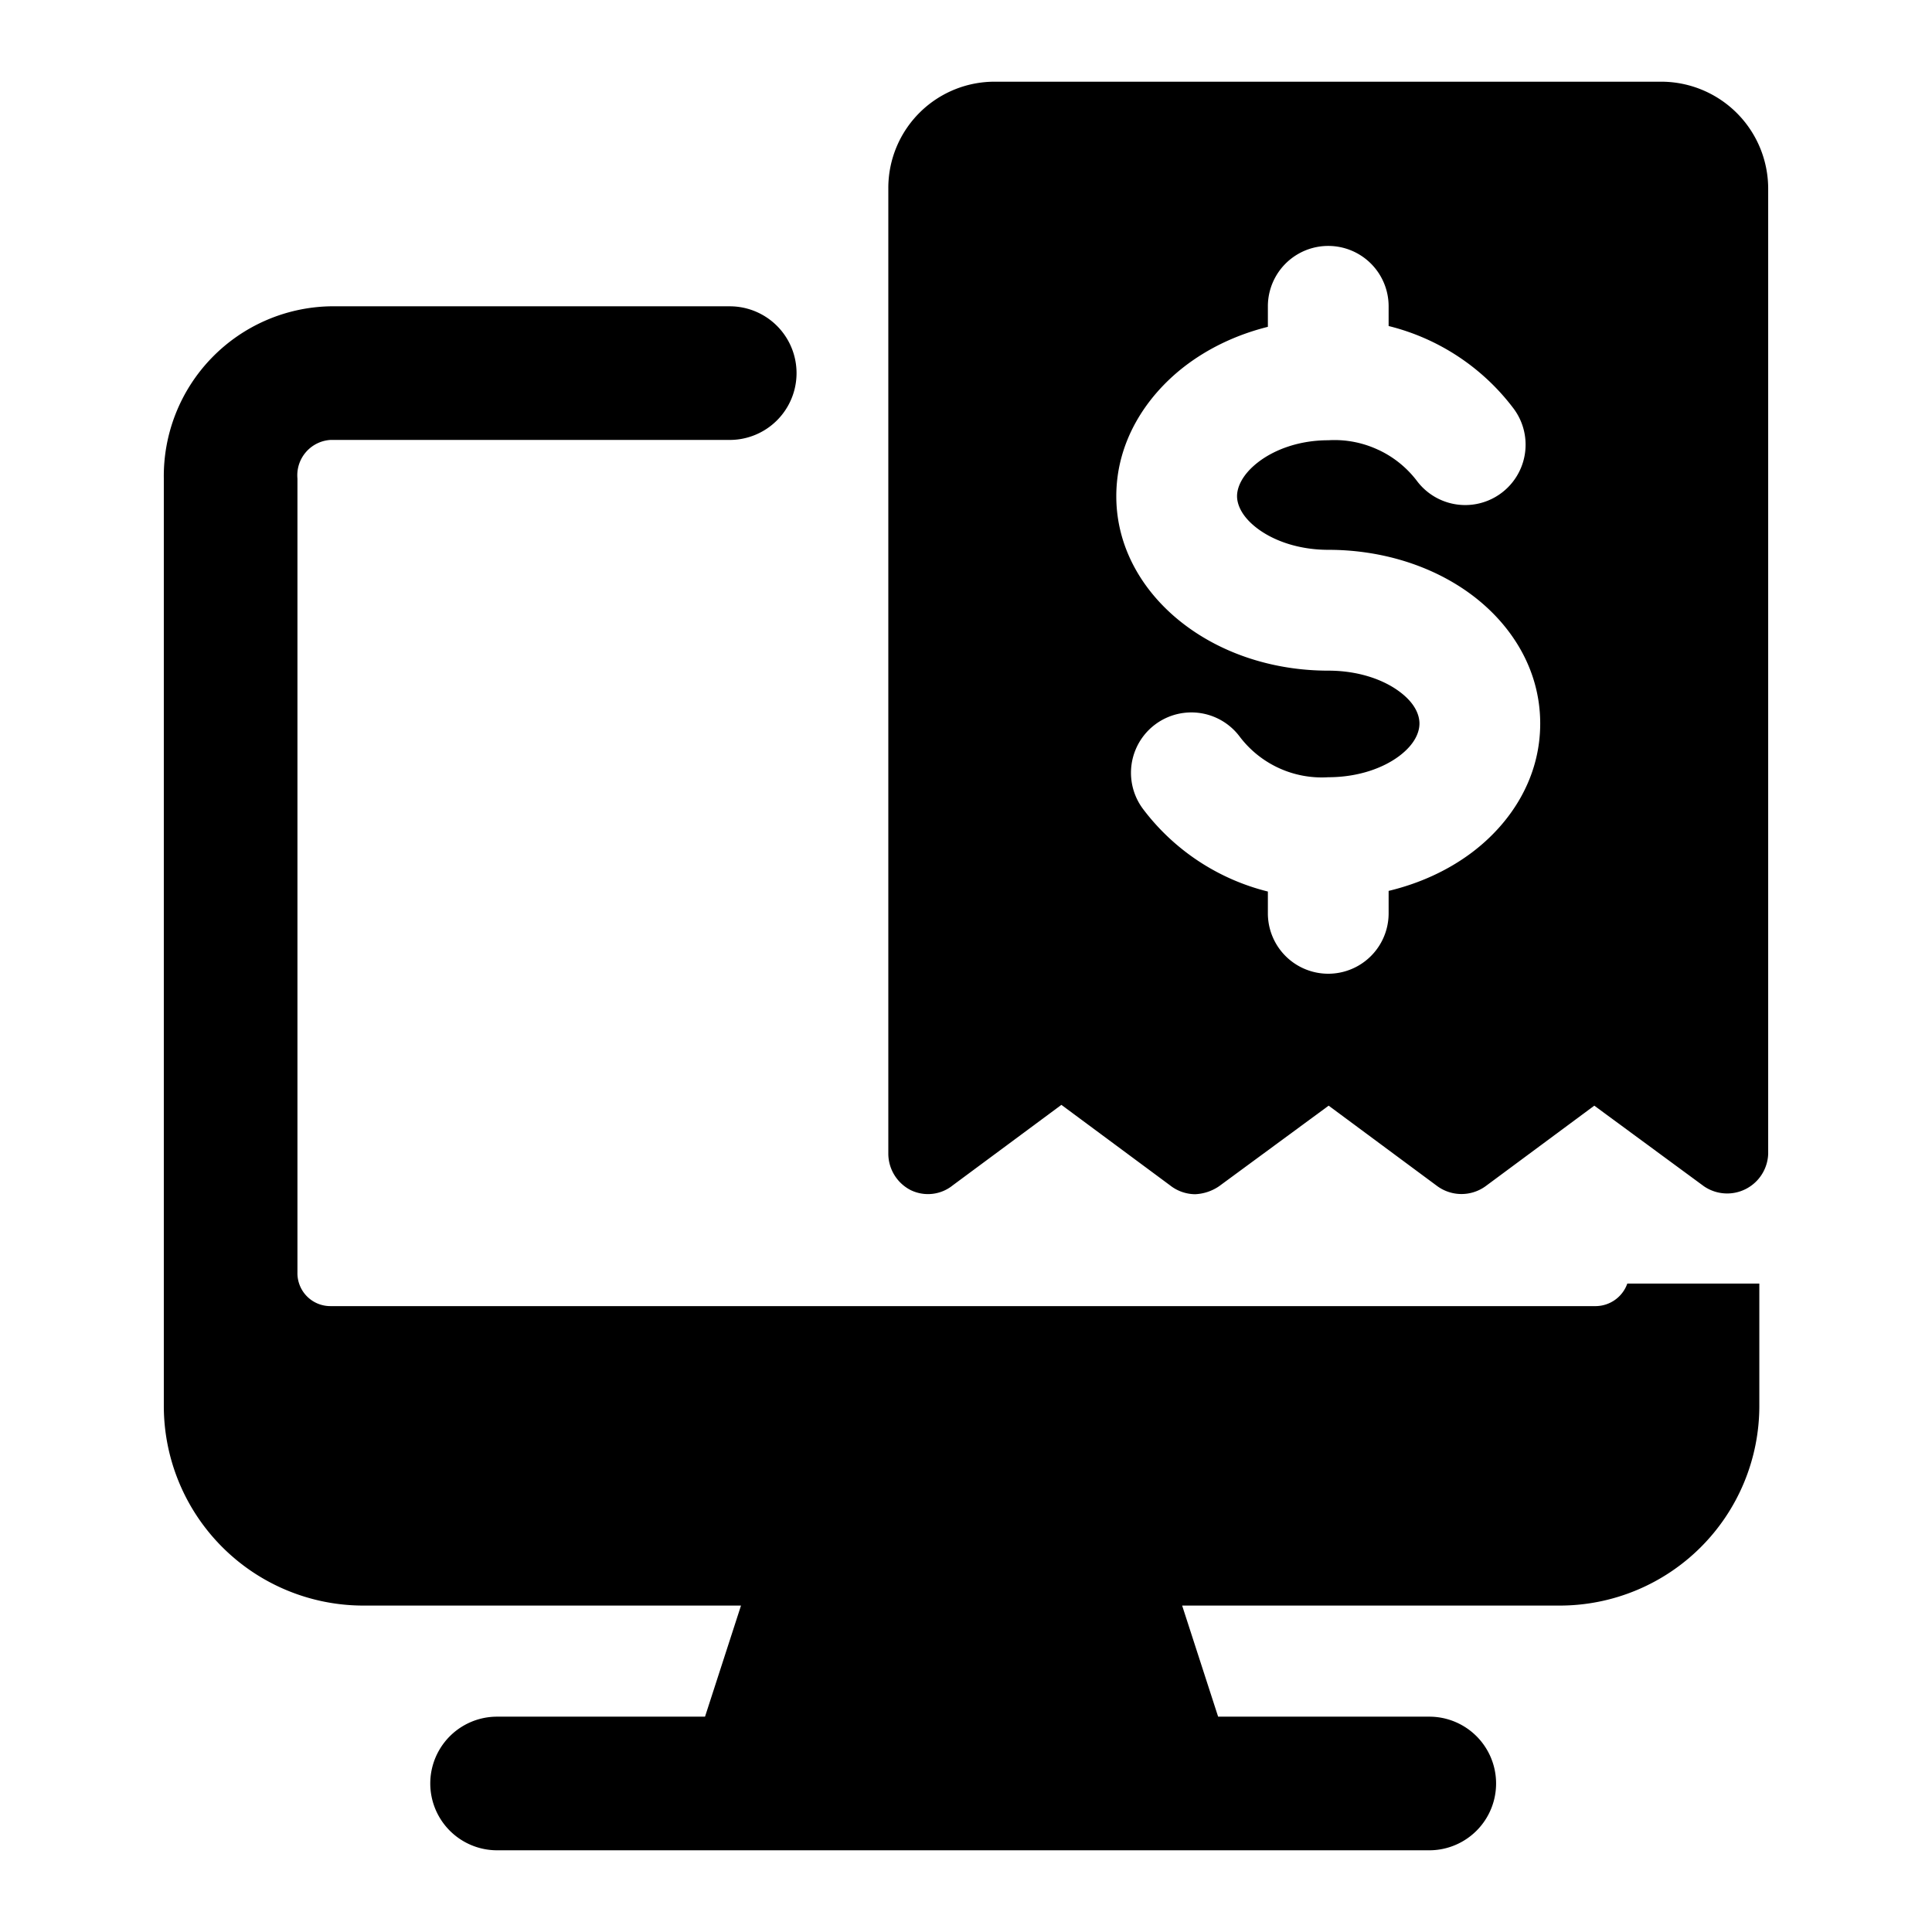 <svg xmlns="http://www.w3.org/2000/svg" fill="none" viewBox="0 0 24 24"><path fill="#000000" fill-rule="evenodd" d="M20.655 1.015h-8.28a1.32 1.32 0 0 0 -1.34 1.32v12a0.51 0.51 0 0 0 0.28 0.45 0.49 0.49 0 0 0 0.52 -0.06l1.35 -1 1.35 1a0.51 0.51 0 0 0 0.31 0.11 0.57 0.57 0 0 0 0.3 -0.1l1.36 -1 1.35 1a0.51 0.51 0 0 0 0.6 0l1.35 -1 1.36 1a0.51 0.51 0 0 0 0.8 -0.4v-12a1.33 1.33 0 0 0 -1.31 -1.32Zm-3.527 4.576a1.279 1.279 0 0 0 -0.628 -0.122c-0.365 0 -0.672 0.118 -0.873 0.274 -0.203 0.158 -0.26 0.317 -0.26 0.42 0 0.1 0.053 0.251 0.253 0.402 0.199 0.15 0.508 0.265 0.88 0.265 0.664 0 1.297 0.198 1.78 0.558 0.486 0.362 0.853 0.919 0.853 1.6 0 0.68 -0.366 1.239 -0.85 1.603 -0.297 0.223 -0.65 0.384 -1.033 0.476v0.279a0.75 0.75 0 0 1 -1.5 0v-0.271a2.782 2.782 0 0 1 -1.549 -1.023 0.75 0.75 0 0 1 1.197 -0.904 1.279 1.279 0 0 0 1.102 0.507l0.008 0c0.372 -0.002 0.677 -0.116 0.873 -0.263 0.197 -0.148 0.252 -0.298 0.252 -0.404 0 -0.105 -0.053 -0.252 -0.249 -0.397 -0.197 -0.147 -0.506 -0.26 -0.884 -0.26 -0.67 0 -1.302 -0.205 -1.784 -0.57 -0.481 -0.363 -0.849 -0.92 -0.849 -1.597 0 -0.673 0.364 -1.236 0.841 -1.607 0.297 -0.23 0.653 -0.4 1.042 -0.497v-0.255a0.75 0.75 0 0 1 1.5 0v0.245a2.779 2.779 0 0 1 1.55 1.022 0.75 0.75 0 1 1 -1.197 0.904 1.28 1.28 0 0 0 -0.474 -0.385Zm2.697 10.634H4.105a0.409 0.409 0 0 1 -0.41 -0.42v-9.86a0.44 0.44 0 0 1 0.41 -0.48h4.96a0.83 0.83 0 0 0 0 -1.66h-4.96a2.11 2.11 0 0 0 -2.07 2.14v11.52a2.48 2.48 0 0 0 2.48 2.48h4.69l-0.447 1.38H6.175a0.83 0.83 0 1 0 0 1.66h11.58a0.83 0.83 0 0 0 0 -1.66h-2.623l-0.447 -1.38h4.69a2.48 2.48 0 0 0 2.48 -2.48v-1.52h-1.64a0.42 0.42 0 0 1 -0.39 0.28Z" clip-rule="evenodd" stroke-width="1"></path></svg>